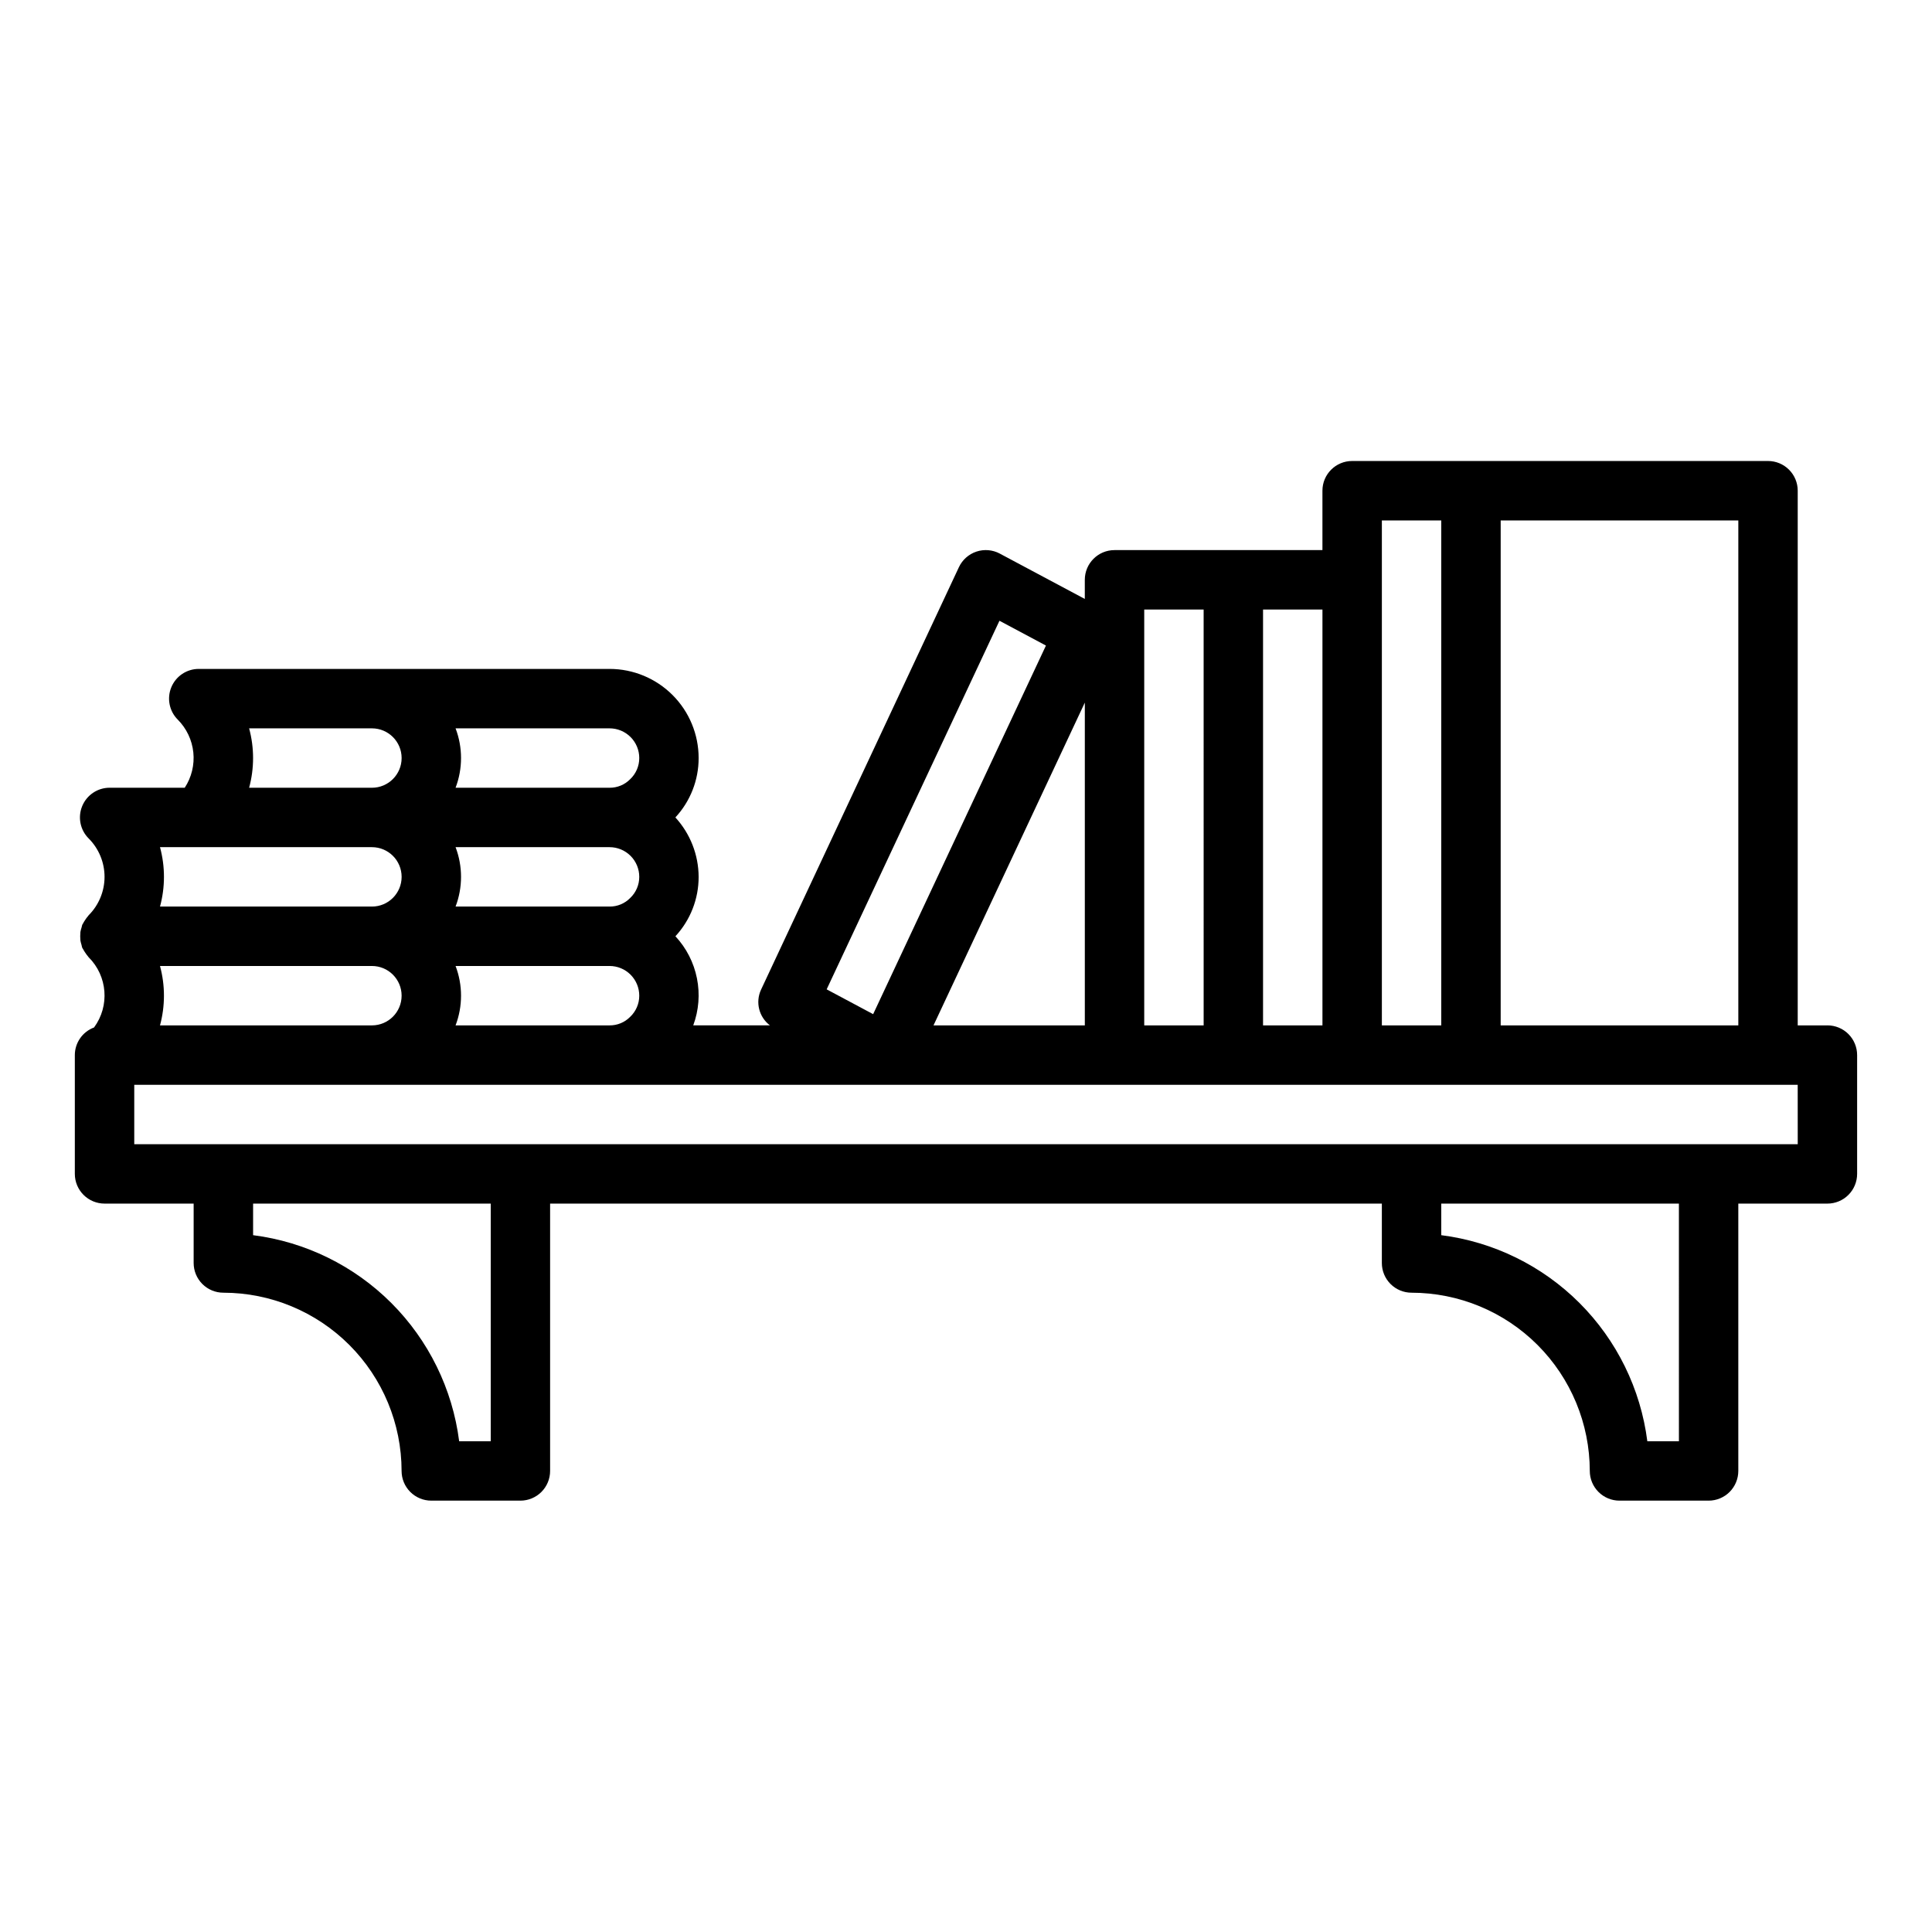 <?xml version="1.0" encoding="UTF-8"?>
<!-- Uploaded to: SVG Repo, www.svgrepo.com, Generator: SVG Repo Mixer Tools -->
<svg fill="#000000" width="800px" height="800px" version="1.1" viewBox="144 144 512 512" xmlns="http://www.w3.org/2000/svg">
 <path d="m628.29 415.74h-7.875v-141.7c0-2.09-0.828-4.09-2.305-5.566-1.477-1.477-3.477-2.305-5.566-2.305h-110.21c-4.348 0-7.875 3.523-7.875 7.871v15.742h-55.102c-4.348 0-7.871 3.527-7.871 7.875v5.07l-22.531-12.02v-0.004c-1.906-1.016-4.141-1.203-6.191-0.523-2.047 0.684-3.727 2.176-4.641 4.129l-52.445 111.98c-1.531 3.312-0.547 7.242 2.363 9.445h-20.324c1.477-3.988 1.816-8.309 0.98-12.477-0.832-4.168-2.809-8.027-5.703-11.141 3.965-4.281 6.164-9.906 6.152-15.742-0.023-5.832-2.219-11.445-6.16-15.746 3.969-4.281 6.168-9.902 6.16-15.742 0-6.262-2.484-12.27-6.914-16.699-4.43-4.43-10.438-6.918-16.699-6.918h-108.86c-3.184 0-6.055 1.918-7.269 4.859-1.219 2.941-0.547 6.328 1.703 8.578 2.332 2.34 3.789 5.41 4.129 8.699 0.336 3.285-0.469 6.59-2.277 9.352h-19.902c-3.184 0-6.051 1.918-7.269 4.859s-0.547 6.328 1.707 8.578c2.695 2.703 4.211 6.363 4.211 10.18 0 3.816-1.516 7.477-4.211 10.18-0.086 0.086-0.133 0.195-0.211 0.285l-0.004-0.004c-0.262 0.305-0.5 0.629-0.715 0.969-0.219 0.312-0.418 0.645-0.59 0.984-0.055 0.109-0.141 0.195-0.188 0.316-0.047 0.117-0.109 0.48-0.18 0.723h-0.004c-0.125 0.379-0.223 0.77-0.293 1.164-0.07 0.75-0.07 1.504 0 2.254 0.07 0.395 0.168 0.781 0.293 1.164 0.07 0.242 0.086 0.488 0.18 0.723s0.133 0.203 0.188 0.316h0.004c0.172 0.34 0.371 0.668 0.59 0.984 0.215 0.336 0.453 0.66 0.715 0.969 0.078 0.086 0.125 0.195 0.211 0.285l0.004-0.004c5.016 4.996 5.625 12.906 1.43 18.609-3.055 1.137-5.086 4.051-5.094 7.312v31.488c0 2.09 0.832 4.09 2.309 5.566 1.477 1.477 3.477 2.309 5.566 2.309h23.613v15.742c0 2.086 0.832 4.09 2.309 5.566 1.477 1.477 3.477 2.305 5.566 2.305 12.523 0.012 24.527 4.992 33.383 13.848s13.836 20.863 13.848 33.387c0 2.086 0.828 4.09 2.305 5.566s3.481 2.305 5.566 2.305h23.617c2.09 0 4.09-0.828 5.566-2.305s2.305-3.481 2.305-5.566v-70.848h220.42v15.742c0 2.086 0.828 4.09 2.305 5.566 1.477 1.477 3.481 2.305 5.566 2.305 12.523 0.012 24.531 4.992 33.387 13.848 8.852 8.855 13.832 20.863 13.848 33.387 0 2.086 0.828 4.09 2.305 5.566 1.477 1.477 3.477 2.305 5.566 2.305h23.617c2.086 0 4.09-0.828 5.566-2.305 1.473-1.477 2.305-3.481 2.305-5.566v-70.848h23.617c2.086 0 4.09-0.832 5.566-2.309 1.473-1.477 2.305-3.477 2.305-5.566v-31.488c0-2.086-0.832-4.09-2.305-5.566-1.477-1.477-3.481-2.305-5.566-2.305zm-23.617 0h-62.977v-133.82h62.977zm-94.465-133.82h15.742v133.82h-15.742zm-15.746 133.82h-15.742v-110.21h15.742zm-47.23-110.21h15.742l0.004 110.21h-15.746zm-38.367 2.977 12.32 6.574-45.793 97.68-12.32-6.574zm22.625 21.688v85.543h-40.102zm-245.09 69.801h56.16c4.348 0 7.871 3.523 7.871 7.871s-3.523 7.871-7.871 7.871h-56.16c1.395-5.156 1.395-10.59 0-15.742zm127.01-23.617c0.004 2.125-0.871 4.156-2.418 5.613-1.434 1.461-3.406 2.277-5.453 2.258h-40.809c1.93-5.07 1.93-10.672 0-15.742h40.809c2.086 0 4.09 0.828 5.566 2.305 1.477 1.477 2.305 3.477 2.305 5.566zm-48.68 23.617h40.809c2.086 0 4.09 0.828 5.566 2.305 1.477 1.477 2.305 3.477 2.305 5.566 0.004 2.125-0.871 4.156-2.418 5.613-1.434 1.461-3.406 2.277-5.453 2.258h-40.809c1.93-5.07 1.93-10.672 0-15.742zm48.68-55.105c0.004 2.125-0.871 4.156-2.418 5.613-1.434 1.461-3.406 2.277-5.453 2.258h-40.809c1.93-5.07 1.93-10.672 0-15.742h40.809c2.086 0 4.09 0.828 5.566 2.305 1.477 1.477 2.305 3.477 2.305 5.566zm-103.39-7.871h32.543c4.348 0 7.871 3.523 7.871 7.871 0 4.348-3.523 7.871-7.871 7.871h-32.543c1.395-5.156 1.395-10.586 0-15.742zm-23.617 31.488h56.16c4.348 0 7.871 3.523 7.871 7.871 0 4.348-3.523 7.871-7.871 7.871h-56.16c1.395-5.156 1.395-10.59 0-15.742zm87.648 157.44h-8.367c-1.77-13.863-8.094-26.75-17.977-36.637-9.883-9.883-22.77-16.207-36.633-17.977v-8.359h62.977zm314.88 0h-8.371c-1.77-13.863-8.09-26.75-17.973-36.637-9.883-9.883-22.77-16.207-36.637-17.977v-8.359h62.977zm31.488-78.719h-440.84v-15.742h440.83z"/>
</svg>